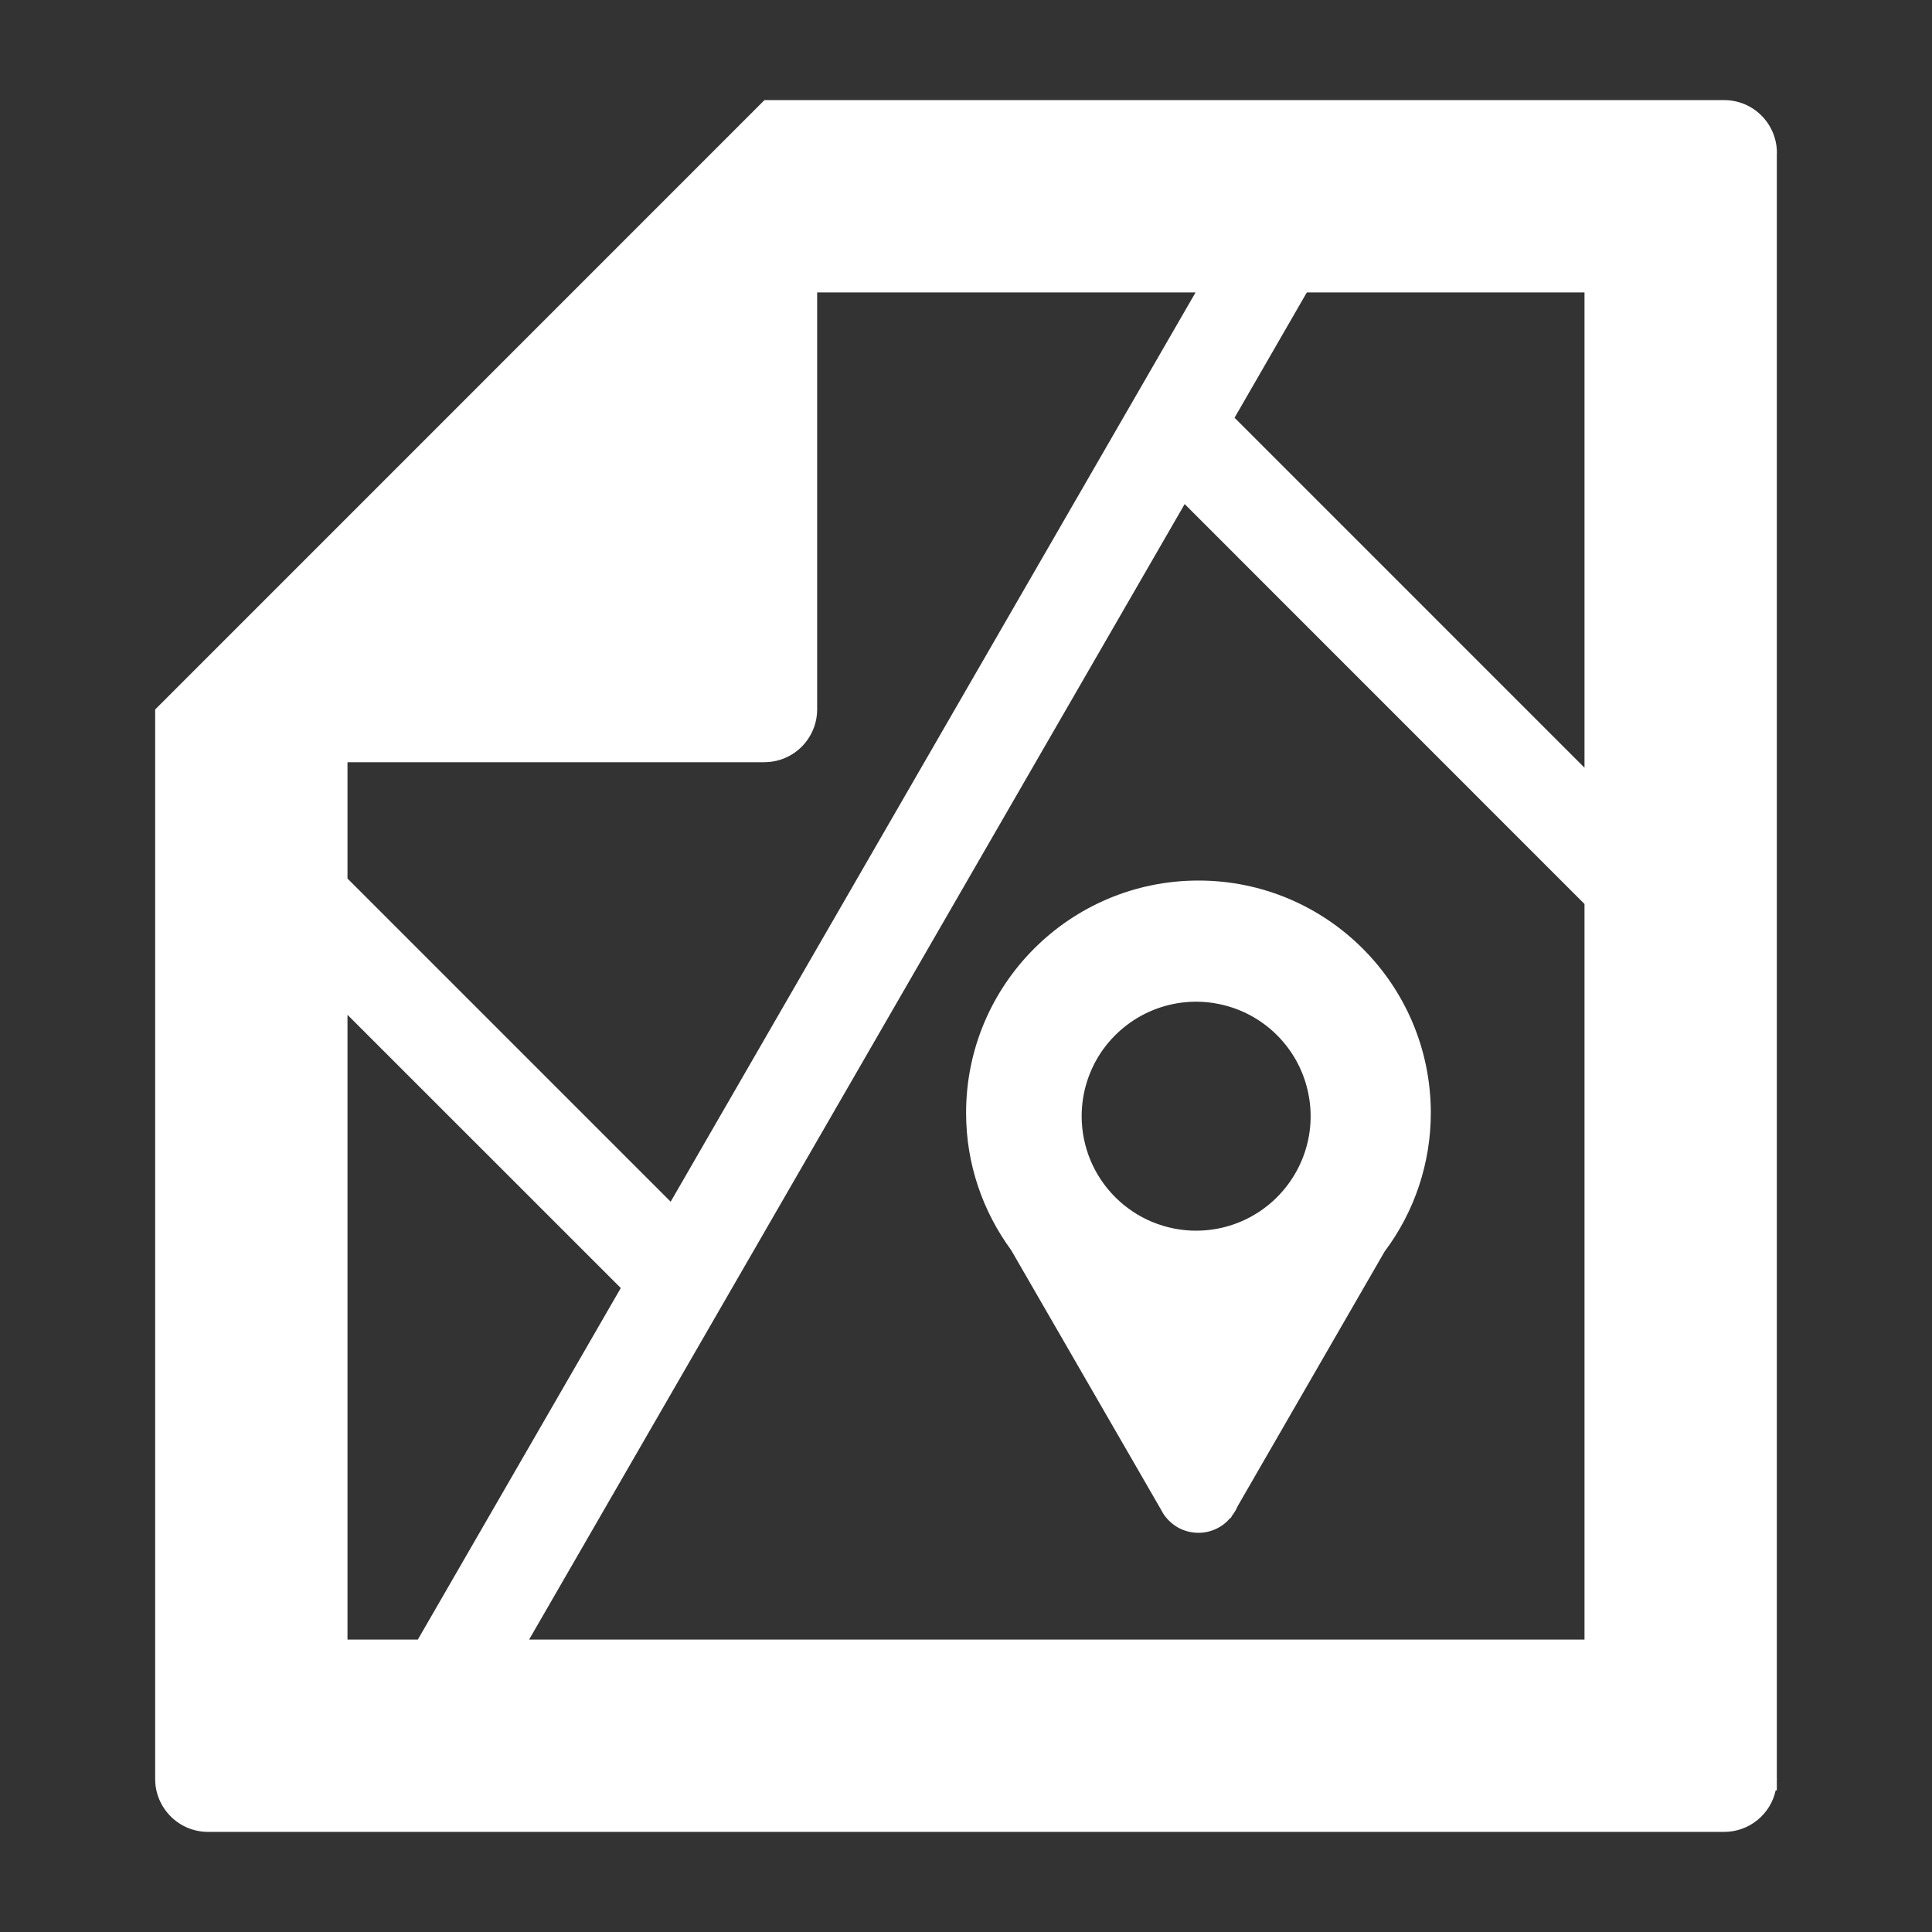 <svg width="22" height="22" viewBox="0 0 22 22" fill="none" xmlns="http://www.w3.org/2000/svg">
<rect x="0" y="0" width="22" height="22" fill="#333333" stroke="none"/>
<path d="M20.233 1.751C20.233 1.748 20.234 1.745 20.234 1.741C20.234 1.582 20.171 1.429 20.058 1.316C19.946 1.203 19.793 1.14 19.634 1.14H8.703V1.142L1.767 8.079H1.767V20.259H1.767V20.259C1.767 20.419 1.831 20.571 1.944 20.684C2.057 20.797 2.209 20.86 2.369 20.86H19.634C19.771 20.86 19.904 20.813 20.01 20.727C20.117 20.641 20.191 20.521 20.22 20.387H20.233V20.269C20.233 20.266 20.234 20.263 20.234 20.259C20.234 20.256 20.233 20.253 20.233 20.25V1.751ZM14.881 3.33H18.043V8.742L14.058 4.757L14.881 3.33ZM8.706 8.68V8.679C8.865 8.679 9.017 8.615 9.129 8.503C9.241 8.39 9.305 8.238 9.305 8.079V3.33H13.614L7.637 13.684L3.957 10.004V8.68H8.706ZM3.957 18.67V11.556L7.069 14.667L4.758 18.67H3.957ZM6.025 18.67L13.49 5.74L18.043 10.294V18.67H6.025Z" fill="#ffffff"/>
<path d="M13.647 10.027C12.185 10.027 11.001 11.212 11.001 12.673C11.001 13.258 11.193 13.797 11.514 14.235L13.221 17.191C13.232 17.212 13.243 17.232 13.256 17.251L13.259 17.257L13.26 17.256C13.303 17.315 13.358 17.363 13.421 17.398C13.485 17.432 13.556 17.451 13.628 17.454C13.7 17.457 13.772 17.443 13.838 17.414C13.904 17.385 13.963 17.341 14.009 17.285L14.014 17.288L14.03 17.259C14.056 17.226 14.077 17.189 14.094 17.15L15.767 14.251C16.109 13.796 16.293 13.242 16.293 12.672C16.292 11.212 15.109 10.027 13.647 10.027ZM13.62 14.014C13.449 14.014 13.28 13.98 13.122 13.915C12.963 13.849 12.82 13.753 12.699 13.632C12.578 13.511 12.482 13.368 12.416 13.209C12.351 13.051 12.317 12.882 12.317 12.71C12.317 12.453 12.393 12.201 12.536 11.986C12.68 11.772 12.883 11.605 13.121 11.506C13.36 11.407 13.622 11.381 13.875 11.432C14.128 11.482 14.36 11.606 14.542 11.788C14.725 11.971 14.849 12.203 14.899 12.456C14.95 12.709 14.924 12.971 14.825 13.209C14.726 13.447 14.559 13.651 14.345 13.794C14.13 13.938 13.878 14.014 13.62 14.014Z" fill="#ffffff"/>
</svg>
